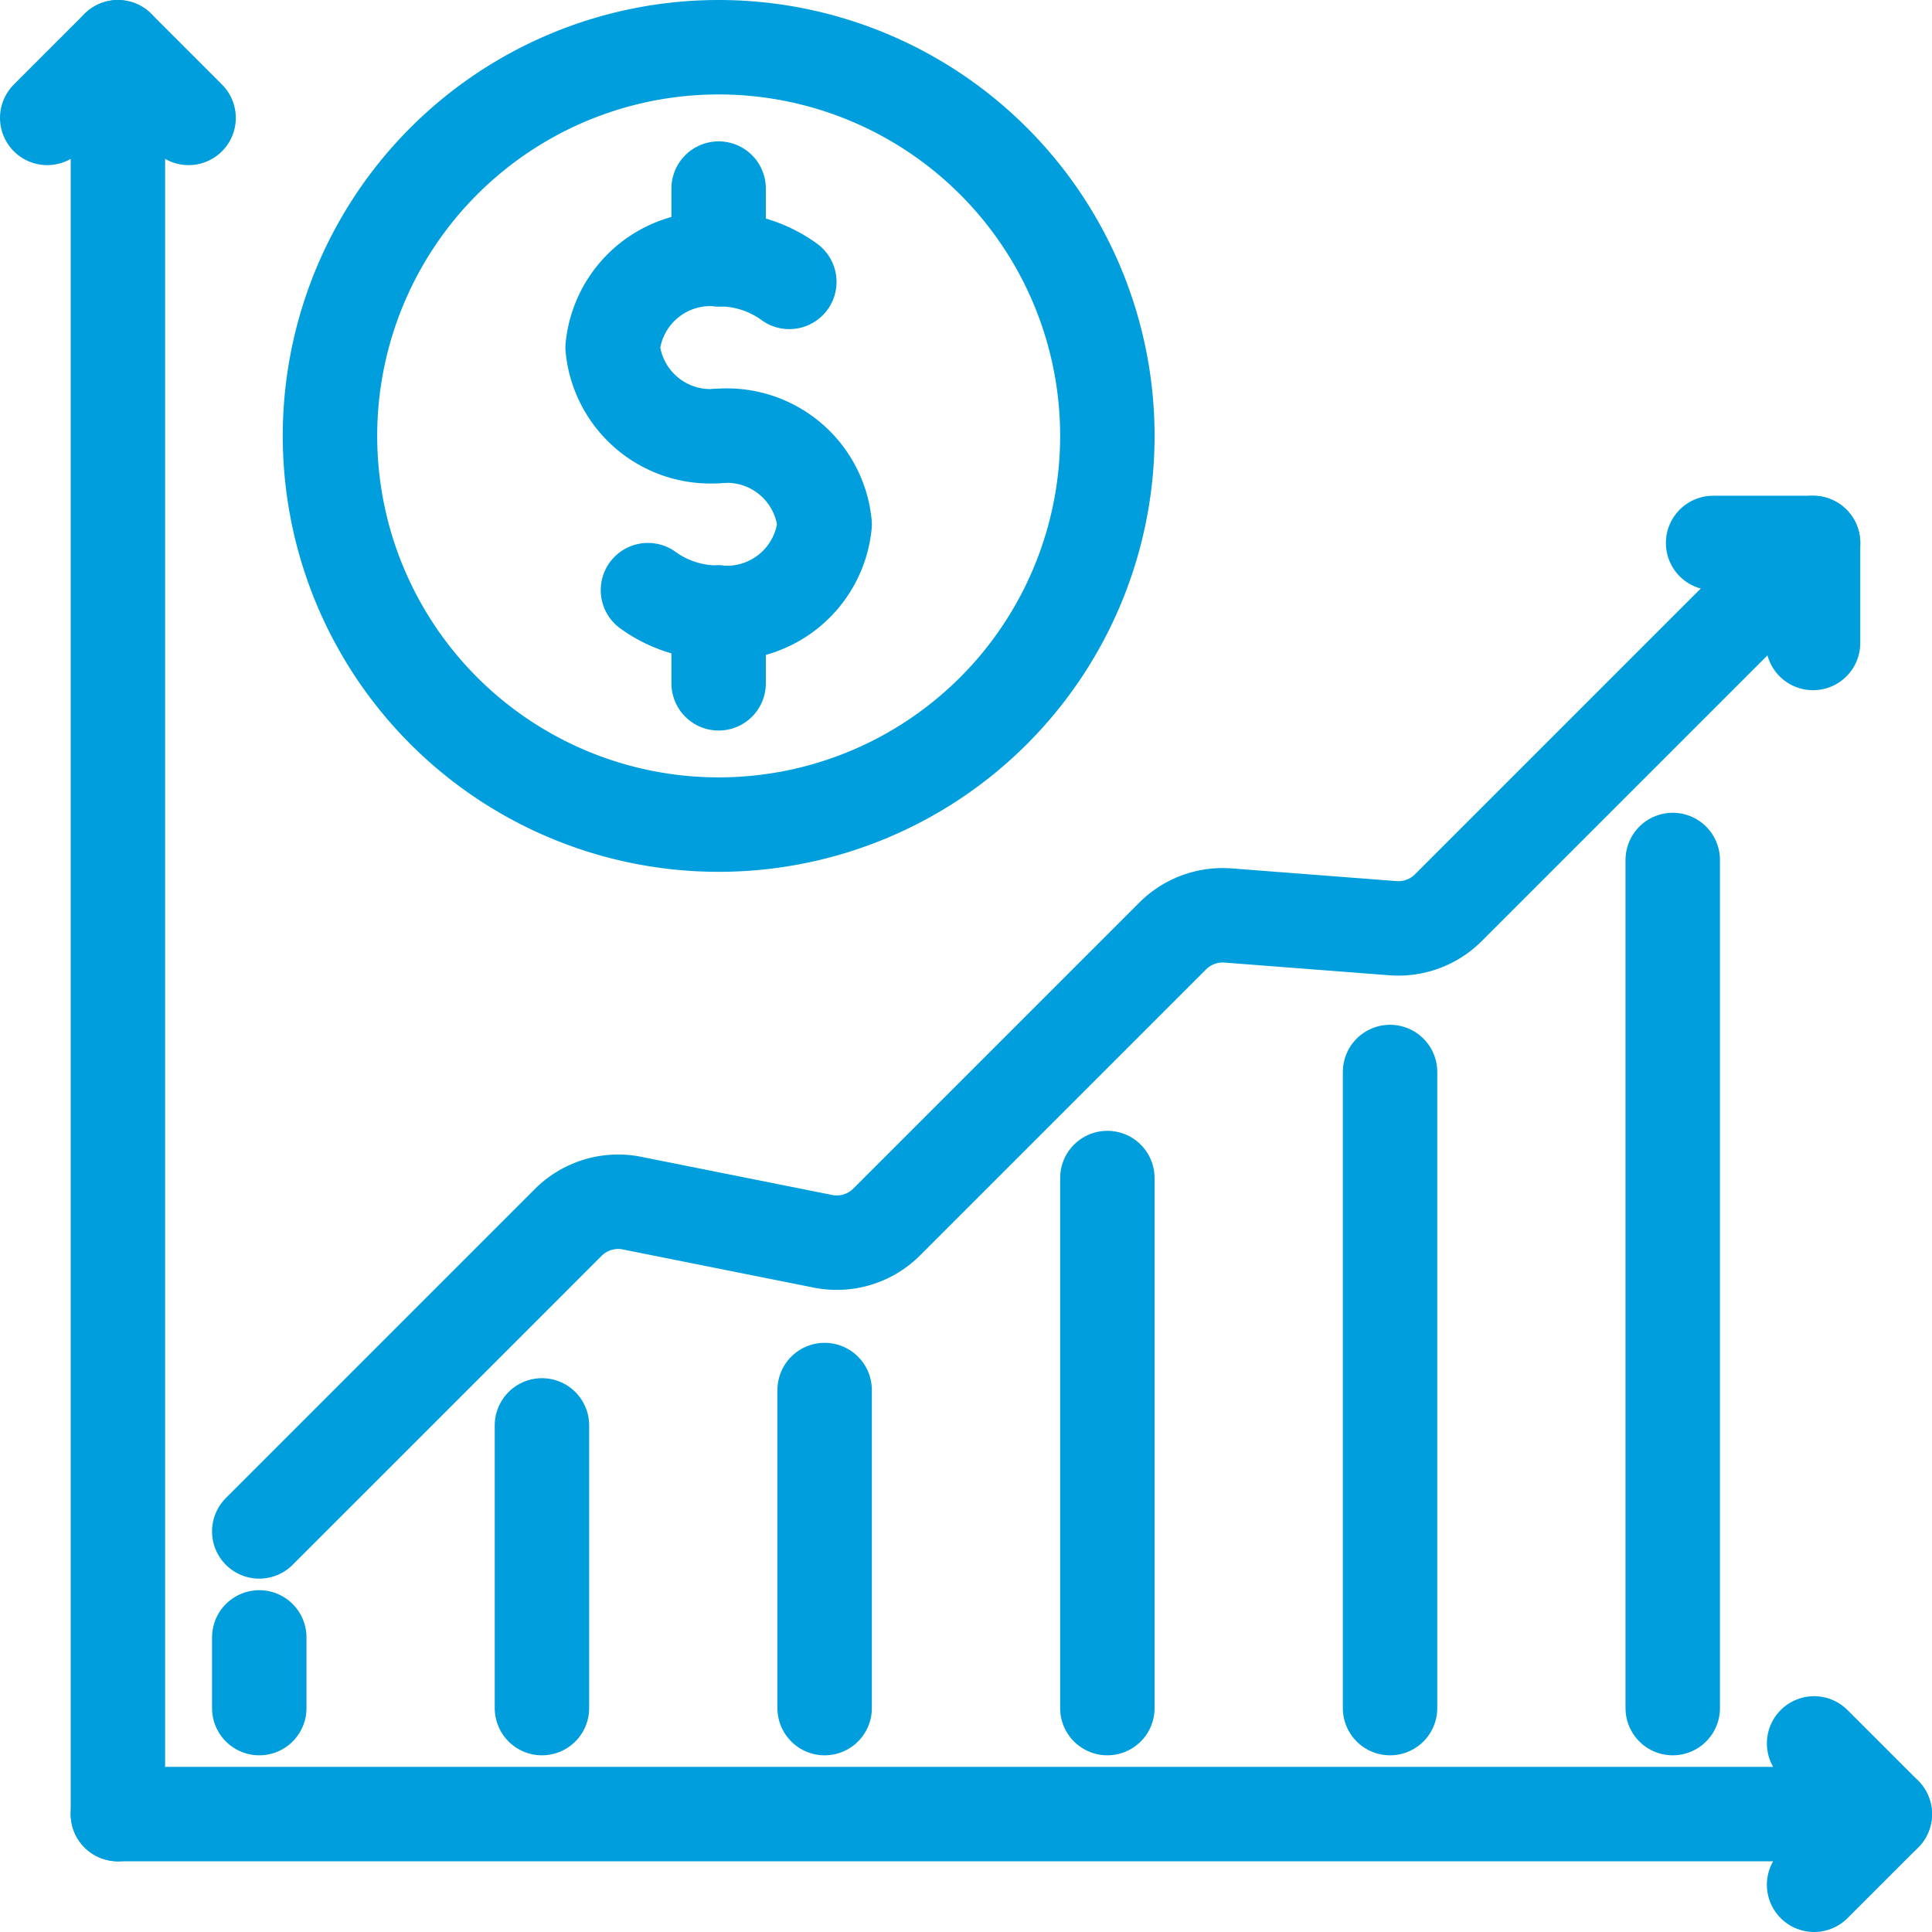 <?xml version="1.0" encoding="UTF-8"?> <svg xmlns="http://www.w3.org/2000/svg" xmlns:xlink="http://www.w3.org/1999/xlink" width="51.142" height="51.142" viewBox="0 0 51.142 51.142"><defs><clipPath id="clip-path"><rect id="Rectangle_21" data-name="Rectangle 21" width="51.142" height="51.142" transform="translate(0 0)" fill="none"></rect></clipPath></defs><g id="Group_77" data-name="Group 77" transform="translate(0 0)"><g id="Group_46" data-name="Group 46" clip-path="url(#clip-path)"><path id="Path_47" data-name="Path 47" d="M29.313,11.54A10.289,10.289,0,1,1,19.023,1.25,10.29,10.29,0,0,1,29.313,11.54Z" fill="none" stroke="#009edd" stroke-linecap="round" stroke-linejoin="round" stroke-width="2.5"></path><path id="Path_48" data-name="Path 48" d="M19.023,11.54A2.6,2.6,0,0,1,16.217,9.2a2.6,2.6,0,0,1,2.806-2.338,3.135,3.135,0,0,1,1.871.6" fill="none" stroke="#009edd" stroke-linecap="round" stroke-linejoin="round" stroke-width="2.5"></path><path id="Path_49" data-name="Path 49" d="M19.023,11.54a2.6,2.6,0,0,1,2.806,2.339,2.6,2.6,0,0,1-2.806,2.338" fill="none" stroke="#009edd" stroke-linecap="round" stroke-linejoin="round" stroke-width="2.5"></path><path id="Path_50" data-name="Path 50" d="M19.023,16.217a3.132,3.132,0,0,1-1.871-.595" fill="none" stroke="#009edd" stroke-linecap="round" stroke-linejoin="round" stroke-width="2.5"></path><line id="Line_20" data-name="Line 20" y2="1.871" transform="translate(19.023 16.217)" fill="none" stroke="#009edd" stroke-linecap="round" stroke-linejoin="round" stroke-width="2.5"></line><line id="Line_21" data-name="Line 21" y2="1.871" transform="translate(19.023 4.992)" fill="none" stroke="#009edd" stroke-linecap="round" stroke-linejoin="round" stroke-width="2.5"></line><path id="Path_51" data-name="Path 51" d="M3.121,48.021V1.25L1.25,3.121" fill="none" stroke="#009edd" stroke-linecap="round" stroke-linejoin="round" stroke-width="2.5"></path><line id="Line_22" data-name="Line 22" x1="1.871" y1="1.871" transform="translate(3.121 1.25)" fill="none" stroke="#009edd" stroke-linecap="round" stroke-linejoin="round" stroke-width="2.5"></line><path id="Path_52" data-name="Path 52" d="M48.021,49.892l1.871-1.871H3.121" fill="none" stroke="#009edd" stroke-linecap="round" stroke-linejoin="round" stroke-width="2.5"></path><line id="Line_23" data-name="Line 23" x2="1.871" y2="1.871" transform="translate(48.021 46.15)" fill="none" stroke="#009edd" stroke-linecap="round" stroke-linejoin="round" stroke-width="2.5"></line><line id="Line_24" data-name="Line 24" x2="2.646" transform="translate(45.348 14.373)" fill="none" stroke="#009edd" stroke-linecap="round" stroke-linejoin="round" stroke-width="2.5"></line><path id="Path_53" data-name="Path 53" d="M6.863,40.538l8.178-8.178a1.869,1.869,0,0,1,1.689-.512l5.053,1.01a1.869,1.869,0,0,0,1.689-.511l7.57-7.57a1.871,1.871,0,0,1,1.467-.543l4.365.336a1.869,1.869,0,0,0,1.466-.543l9.653-9.653V17.02" fill="none" stroke="#009edd" stroke-linecap="round" stroke-linejoin="round" stroke-width="2.5"></path><line id="Line_25" data-name="Line 25" y1="1.871" transform="translate(6.863 43.344)" fill="none" stroke="#009edd" stroke-linecap="round" stroke-linejoin="round" stroke-width="2.5"></line><line id="Line_26" data-name="Line 26" y1="7.483" transform="translate(14.346 37.732)" fill="none" stroke="#009edd" stroke-linecap="round" stroke-linejoin="round" stroke-width="2.5"></line><line id="Line_27" data-name="Line 27" y1="8.419" transform="translate(21.829 36.796)" fill="none" stroke="#009edd" stroke-linecap="round" stroke-linejoin="round" stroke-width="2.5"></line><line id="Line_28" data-name="Line 28" y1="14.031" transform="translate(29.313 31.184)" fill="none" stroke="#009edd" stroke-linecap="round" stroke-linejoin="round" stroke-width="2.5"></line><line id="Line_29" data-name="Line 29" y1="16.838" transform="translate(36.796 28.377)" fill="none" stroke="#009edd" stroke-linecap="round" stroke-linejoin="round" stroke-width="2.5"></line><line id="Line_30" data-name="Line 30" y1="22.45" transform="translate(44.279 22.765)" fill="none" stroke="#009edd" stroke-linecap="round" stroke-linejoin="round" stroke-width="2.5"></line></g></g></svg> 